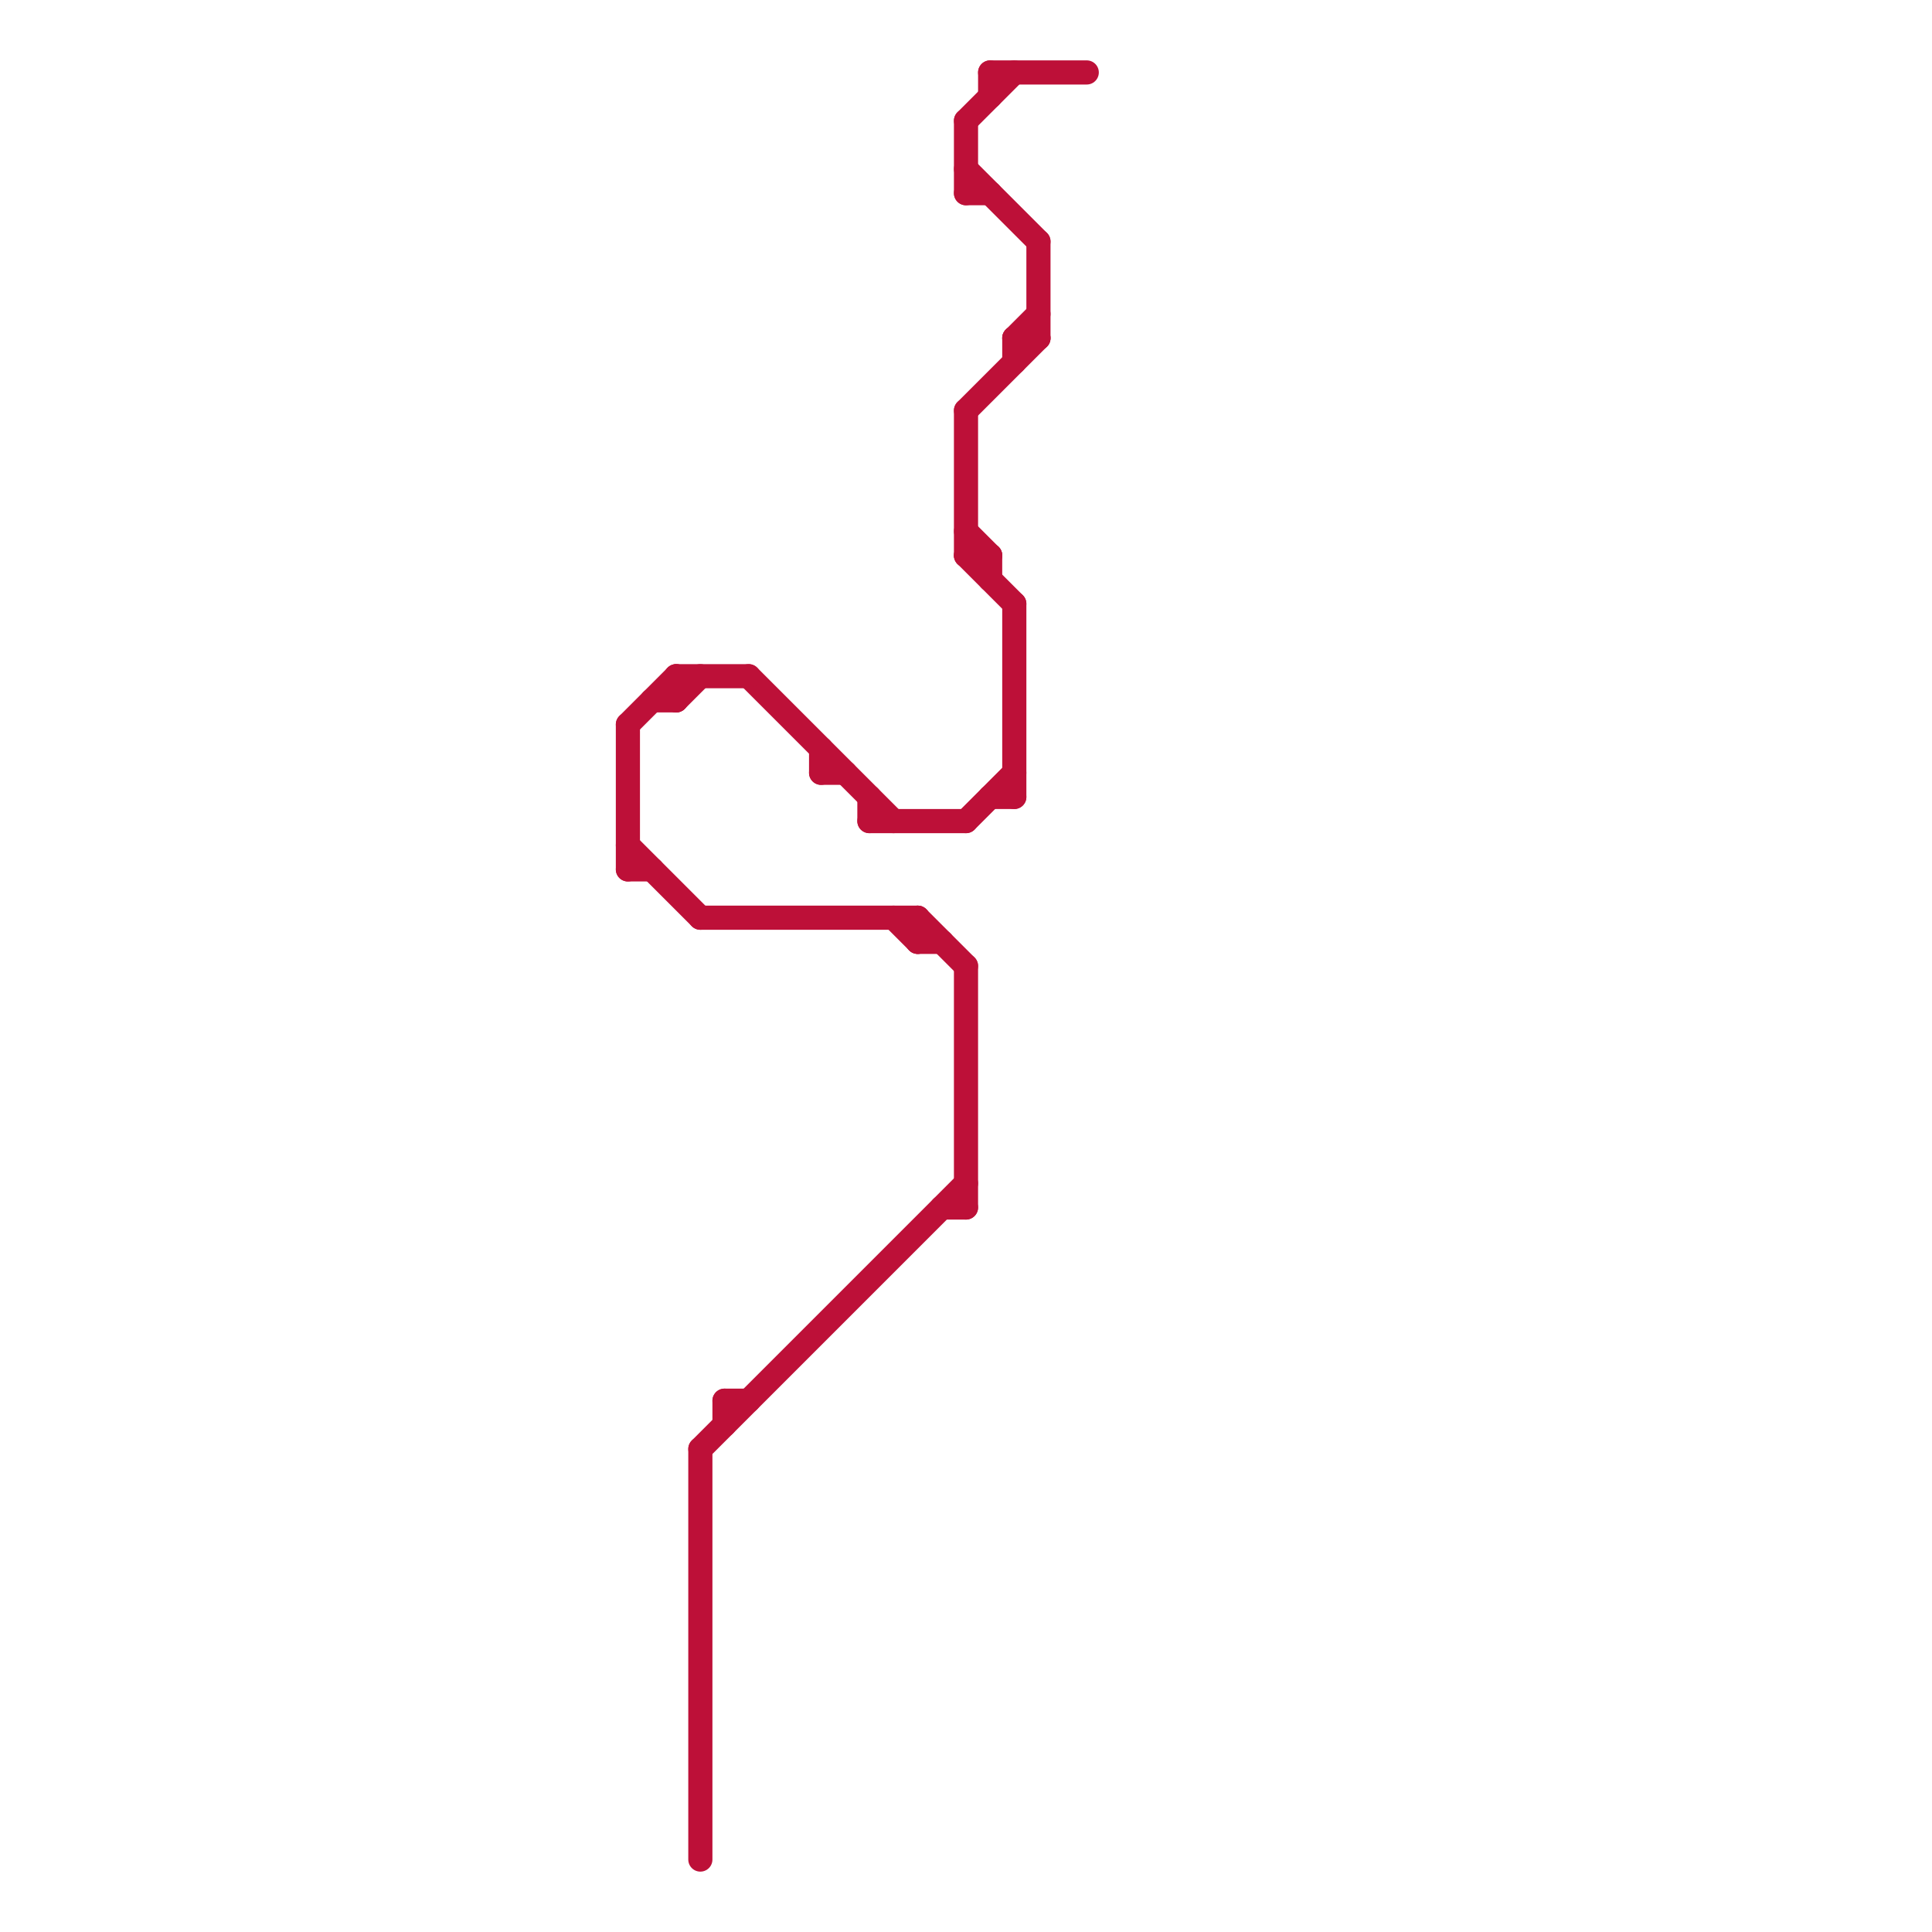 
<svg version="1.1" xmlns="http://www.w3.org/2000/svg" viewBox="0 0 80 80">
<style>text { font: 1px Helvetica; font-weight: 600; white-space: pre; dominant-baseline: central; } line { stroke-width: 1; fill: none; stroke-linecap: round; stroke-linejoin: round; } .c0 { stroke: #bd1038 }</style><defs><g id="wm-xf"><circle r="1.2" fill="#000"/><circle r="0.9" fill="#fff"/><circle r="0.6" fill="#000"/><circle r="0.3" fill="#fff"/></g><g id="wm"><circle r="0.6" fill="#000"/><circle r="0.3" fill="#fff"/></g></defs><line class="c0" x1="40" y1="23" x2="41" y2="23"/><line class="c0" x1="34" y1="32" x2="35" y2="32"/><line class="c0" x1="31" y1="28" x2="37" y2="34"/><line class="c0" x1="26" y1="30" x2="26" y2="36"/><line class="c0" x1="40" y1="40" x2="40" y2="50"/><line class="c0" x1="29" y1="38" x2="38" y2="38"/><line class="c0" x1="38" y1="39" x2="39" y2="39"/><line class="c0" x1="37" y1="38" x2="38" y2="39"/><line class="c0" x1="40" y1="8" x2="41" y2="8"/><line class="c0" x1="36" y1="34" x2="40" y2="34"/><line class="c0" x1="41" y1="3" x2="41" y2="4"/><line class="c0" x1="29" y1="60" x2="29" y2="77"/><line class="c0" x1="42" y1="14" x2="42" y2="15"/><line class="c0" x1="42" y1="14" x2="43" y2="14"/><line class="c0" x1="36" y1="33" x2="36" y2="34"/><line class="c0" x1="26" y1="35" x2="29" y2="38"/><line class="c0" x1="41" y1="23" x2="41" y2="24"/><line class="c0" x1="28" y1="29" x2="29" y2="28"/><line class="c0" x1="38" y1="38" x2="40" y2="40"/><line class="c0" x1="29" y1="60" x2="40" y2="49"/><line class="c0" x1="40" y1="5" x2="42" y2="3"/><line class="c0" x1="40" y1="34" x2="42" y2="32"/><line class="c0" x1="40" y1="17" x2="43" y2="14"/><line class="c0" x1="42" y1="14" x2="43" y2="13"/><line class="c0" x1="27" y1="29" x2="28" y2="29"/><line class="c0" x1="42" y1="25" x2="42" y2="33"/><line class="c0" x1="26" y1="30" x2="28" y2="28"/><line class="c0" x1="26" y1="36" x2="27" y2="36"/><line class="c0" x1="34" y1="31" x2="34" y2="32"/><line class="c0" x1="39" y1="50" x2="40" y2="50"/><line class="c0" x1="40" y1="5" x2="40" y2="8"/><line class="c0" x1="28" y1="28" x2="31" y2="28"/><line class="c0" x1="30" y1="58" x2="31" y2="58"/><line class="c0" x1="43" y1="10" x2="43" y2="14"/><line class="c0" x1="30" y1="58" x2="30" y2="59"/><line class="c0" x1="28" y1="28" x2="28" y2="29"/><line class="c0" x1="38" y1="38" x2="38" y2="39"/><line class="c0" x1="40" y1="17" x2="40" y2="23"/><line class="c0" x1="40" y1="23" x2="42" y2="25"/><line class="c0" x1="41" y1="3" x2="45" y2="3"/><line class="c0" x1="40" y1="22" x2="41" y2="23"/><line class="c0" x1="40" y1="7" x2="43" y2="10"/><line class="c0" x1="41" y1="33" x2="42" y2="33"/>
</svg>
